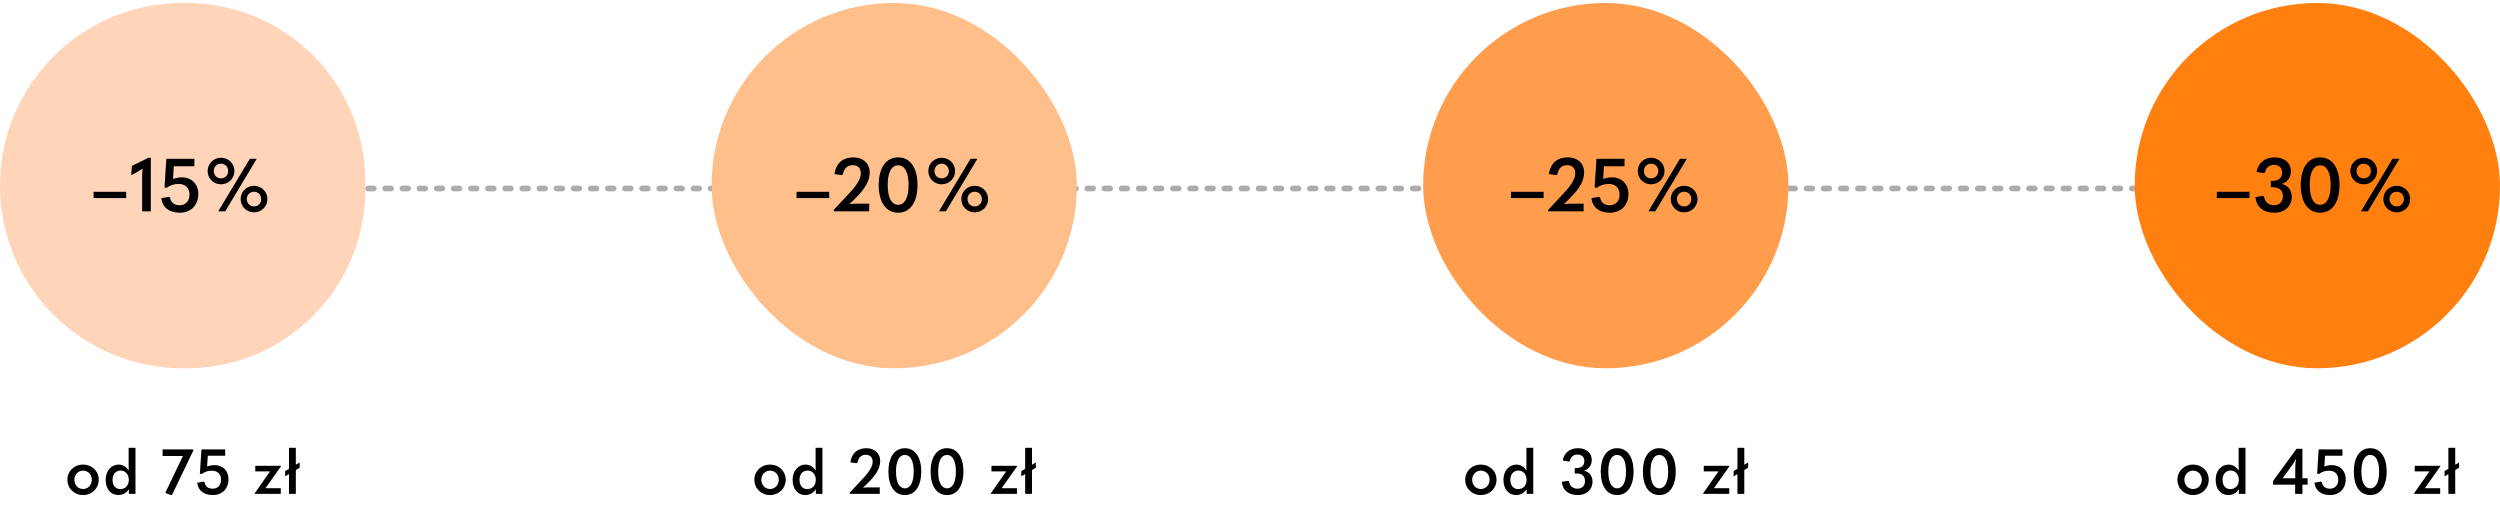 <svg xmlns="http://www.w3.org/2000/svg" fill="none" viewBox="0 0 438 91" height="91" width="438">
<line stroke-dasharray="1 2" stroke-linecap="round" stroke="#ACACAC" y2="33.023" x2="418.5" y1="33.023" x1="19.5"></line>
<path fill="#FFD4B8" d="M0 32.523C0 14.85 14.327 0.523 32 0.523H32.696C49.985 0.523 64 14.539 64 31.828V33.219C64 50.508 49.985 64.523 32.696 64.523H32C14.327 64.523 0 50.197 0 32.523Z"></path>
<path fill="black" d="M22.11 34.696H16.39V33.604H22.11V34.696ZM26.426 37.023H24.905V30.744C24.905 30.393 24.931 29.964 24.983 29.587L24.944 29.561C24.71 29.743 24.463 29.886 24.19 30.042L23.124 30.653L22.981 30.601L23.111 29.067L26.01 27.637H26.426V37.023ZM31.484 37.27C29.638 37.27 28.455 36.334 28.26 34.722L29.573 34.488L29.794 34.618C29.937 35.489 30.509 35.957 31.497 35.957C32.524 35.957 33.2 35.203 33.2 34.072C33.2 32.954 32.472 32.226 31.328 32.226C30.496 32.226 29.807 32.447 29.17 32.928L28.819 32.824L29.144 27.819H34.058V29.132H30.457L30.314 31.368C30.808 31.173 31.328 31.069 31.848 31.069C33.577 31.069 34.747 32.252 34.747 33.981C34.747 35.944 33.447 37.27 31.484 37.27ZM38.716 32.291C37.403 32.291 36.376 31.264 36.376 29.964C36.376 28.664 37.403 27.637 38.716 27.637C40.029 27.637 41.069 28.664 41.069 29.964C41.069 31.264 40.029 32.291 38.716 32.291ZM39.457 37.023H38.235L43.773 27.819H44.982L39.457 37.023ZM38.716 31.251C39.431 31.251 39.977 30.705 39.977 29.964C39.977 29.236 39.431 28.677 38.716 28.677C38.001 28.677 37.455 29.223 37.455 29.964C37.455 30.705 38.001 31.251 38.716 31.251ZM44.501 37.205C43.188 37.205 42.161 36.178 42.161 34.878C42.161 33.578 43.188 32.551 44.501 32.551C45.814 32.551 46.854 33.578 46.854 34.878C46.854 36.178 45.814 37.205 44.501 37.205ZM44.501 36.165C45.216 36.165 45.762 35.619 45.762 34.878C45.762 34.137 45.216 33.591 44.501 33.591C43.786 33.591 43.24 34.137 43.24 34.878C43.24 35.606 43.786 36.165 44.501 36.165Z"></path>
<path fill="black" d="M14.559 86.732C12.986 86.732 11.809 85.566 11.809 84.059C11.809 82.552 12.975 81.397 14.559 81.397C16.132 81.397 17.298 82.552 17.298 84.059C17.298 85.566 16.121 86.732 14.559 86.732ZM14.559 85.676C15.417 85.676 16.088 84.972 16.088 84.059C16.088 83.157 15.439 82.453 14.559 82.453C13.679 82.453 13.03 83.157 13.03 84.059C13.03 84.972 13.69 85.676 14.559 85.676ZM20.742 86.732C19.412 86.732 18.509 85.698 18.509 84.059C18.509 82.475 19.511 81.397 20.776 81.397C21.48 81.397 22.14 81.771 22.547 82.442C22.535 81.947 22.535 81.397 22.535 80.847V78.46H23.735V86.523H22.579V85.698C22.206 86.347 21.491 86.732 20.742 86.732ZM21.084 85.687C21.985 85.687 22.569 85.038 22.569 84.07C22.569 83.124 21.963 82.442 21.128 82.442C20.28 82.442 19.72 83.069 19.72 84.07C19.72 85.082 20.247 85.687 21.084 85.687ZM28.959 86.336L32.05 79.89H28.485V78.735H33.864V78.944L30.157 86.677L29.916 86.732L28.959 86.336ZM37.275 86.732C35.713 86.732 34.712 85.94 34.547 84.576L35.658 84.378L35.845 84.488C35.966 85.225 36.45 85.621 37.286 85.621C38.155 85.621 38.727 84.983 38.727 84.026C38.727 83.08 38.111 82.464 37.143 82.464C36.439 82.464 35.856 82.651 35.317 83.058L35.02 82.97L35.295 78.735H39.453V79.846H36.406L36.285 81.738C36.703 81.573 37.143 81.485 37.583 81.485C39.046 81.485 40.036 82.486 40.036 83.949C40.036 85.61 38.936 86.732 37.275 86.732ZM44.627 86.413L47.311 82.585H44.726V81.606H49.214V81.716L46.508 85.533H49.192V86.523H44.627V86.413ZM51.829 81.419L52.5 81.023V81.947L51.829 82.343V86.523H50.63V83.058L49.959 83.454V82.53L50.63 82.134V78.46H51.829V81.419Z"></path>
<rect fill="#FFBF8B" rx="32" height="64" width="64" y="0.523" x="124.667"></rect>
<path fill="black" d="M145.277 34.696H139.557V33.604H145.277V34.696ZM152.284 37.023H146.07V36.776L148.488 34.176C150.048 32.577 150.815 31.394 150.815 30.341C150.815 29.483 150.295 28.937 149.398 28.937C148.436 28.937 147.877 29.522 147.669 30.562L147.448 30.679L146.187 30.497C146.499 28.534 147.695 27.572 149.528 27.572C151.218 27.572 152.375 28.625 152.375 30.211C152.375 31.563 151.673 32.876 150.256 34.332L149.58 35.034C149.333 35.281 149.138 35.463 148.826 35.723L148.839 35.749C149.307 35.697 149.645 35.684 150.191 35.684H152.284V37.023ZM157.355 37.27C155.236 37.27 153.949 35.437 153.949 32.408C153.949 29.392 155.236 27.572 157.355 27.572C159.461 27.572 160.748 29.392 160.748 32.408C160.748 35.437 159.461 37.27 157.355 37.27ZM157.355 35.879C158.512 35.879 159.188 34.605 159.188 32.395C159.188 30.211 158.512 28.963 157.355 28.963C156.185 28.963 155.522 30.211 155.522 32.395C155.522 34.605 156.185 35.879 157.355 35.879ZM164.981 32.291C163.668 32.291 162.641 31.264 162.641 29.964C162.641 28.664 163.668 27.637 164.981 27.637C166.294 27.637 167.334 28.664 167.334 29.964C167.334 31.264 166.294 32.291 164.981 32.291ZM165.722 37.023H164.5L170.038 27.819H171.247L165.722 37.023ZM164.981 31.251C165.696 31.251 166.242 30.705 166.242 29.964C166.242 29.236 165.696 28.677 164.981 28.677C164.266 28.677 163.72 29.223 163.72 29.964C163.72 30.705 164.266 31.251 164.981 31.251ZM170.766 37.205C169.453 37.205 168.426 36.178 168.426 34.878C168.426 33.578 169.453 32.551 170.766 32.551C172.079 32.551 173.119 33.578 173.119 34.878C173.119 36.178 172.079 37.205 170.766 37.205ZM170.766 36.165C171.481 36.165 172.027 35.619 172.027 34.878C172.027 34.137 171.481 33.591 170.766 33.591C170.051 33.591 169.505 34.137 169.505 34.878C169.505 35.606 170.051 36.165 170.766 36.165Z"></path>
<path fill="black" d="M134.915 86.732C133.342 86.732 132.165 85.566 132.165 84.059C132.165 82.552 133.331 81.397 134.915 81.397C136.488 81.397 137.654 82.552 137.654 84.059C137.654 85.566 136.477 86.732 134.915 86.732ZM134.915 85.676C135.773 85.676 136.444 84.972 136.444 84.059C136.444 83.157 135.795 82.453 134.915 82.453C134.035 82.453 133.386 83.157 133.386 84.059C133.386 84.972 134.046 85.676 134.915 85.676ZM141.098 86.732C139.767 86.732 138.865 85.698 138.865 84.059C138.865 82.475 139.866 81.397 141.131 81.397C141.835 81.397 142.495 81.771 142.902 82.442C142.891 81.947 142.891 81.397 142.891 80.847V78.46H144.09V86.523H142.935V85.698C142.561 86.347 141.846 86.732 141.098 86.732ZM141.439 85.687C142.341 85.687 142.924 85.038 142.924 84.07C142.924 83.124 142.319 82.442 141.483 82.442C140.636 82.442 140.075 83.069 140.075 84.07C140.075 85.082 140.603 85.687 141.439 85.687ZM154.132 86.523H148.874V86.314L150.92 84.114C152.24 82.761 152.889 81.76 152.889 80.869C152.889 80.143 152.449 79.681 151.69 79.681C150.876 79.681 150.403 80.176 150.227 81.056L150.04 81.155L148.973 81.001C149.237 79.34 150.249 78.526 151.8 78.526C153.23 78.526 154.209 79.417 154.209 80.759C154.209 81.903 153.615 83.014 152.416 84.246L151.844 84.84C151.635 85.049 151.47 85.203 151.206 85.423L151.217 85.445C151.613 85.401 151.899 85.39 152.361 85.39H154.132V86.523ZM158.533 86.732C156.74 86.732 155.651 85.181 155.651 82.618C155.651 80.066 156.74 78.526 158.533 78.526C160.315 78.526 161.404 80.066 161.404 82.618C161.404 85.181 160.315 86.732 158.533 86.732ZM158.533 85.555C159.512 85.555 160.084 84.477 160.084 82.607C160.084 80.759 159.512 79.703 158.533 79.703C157.543 79.703 156.982 80.759 156.982 82.607C156.982 84.477 157.543 85.555 158.533 85.555ZM165.921 86.732C164.128 86.732 163.039 85.181 163.039 82.618C163.039 80.066 164.128 78.526 165.921 78.526C167.703 78.526 168.792 80.066 168.792 82.618C168.792 85.181 167.703 86.732 165.921 86.732ZM165.921 85.555C166.9 85.555 167.472 84.477 167.472 82.607C167.472 80.759 166.9 79.703 165.921 79.703C164.931 79.703 164.37 80.759 164.37 82.607C164.37 84.477 164.931 85.555 165.921 85.555ZM173.605 86.413L176.289 82.585H173.704V81.606H178.192V81.716L175.486 85.533H178.17V86.523H173.605V86.413ZM180.807 81.419L181.478 81.023V81.947L180.807 82.343V86.523H179.608V83.058L178.937 83.454V82.53L179.608 82.134V78.46H180.807V81.419Z"></path>
<rect fill="#FF9D4D" rx="32" height="64" width="64" y="0.523" x="249.333"></rect>
<path fill="black" d="M270.443 34.696H264.723V33.604H270.443V34.696ZM277.45 37.023H271.236V36.776L273.654 34.176C275.214 32.577 275.981 31.394 275.981 30.341C275.981 29.483 275.461 28.937 274.564 28.937C273.602 28.937 273.043 29.522 272.835 30.562L272.614 30.679L271.353 30.497C271.665 28.534 272.861 27.572 274.694 27.572C276.384 27.572 277.541 28.625 277.541 30.211C277.541 31.563 276.839 32.876 275.422 34.332L274.746 35.034C274.499 35.281 274.304 35.463 273.992 35.723L274.005 35.749C274.473 35.697 274.811 35.684 275.357 35.684H277.45V37.023ZM282.039 37.27C280.193 37.27 279.01 36.334 278.815 34.722L280.128 34.488L280.349 34.618C280.492 35.489 281.064 35.957 282.052 35.957C283.079 35.957 283.755 35.203 283.755 34.072C283.755 32.954 283.027 32.226 281.883 32.226C281.051 32.226 280.362 32.447 279.725 32.928L279.374 32.824L279.699 27.819H284.613V29.132H281.012L280.869 31.368C281.363 31.173 281.883 31.069 282.403 31.069C284.132 31.069 285.302 32.252 285.302 33.981C285.302 35.944 284.002 37.27 282.039 37.27ZM289.271 32.291C287.958 32.291 286.931 31.264 286.931 29.964C286.931 28.664 287.958 27.637 289.271 27.637C290.584 27.637 291.624 28.664 291.624 29.964C291.624 31.264 290.584 32.291 289.271 32.291ZM290.012 37.023H288.79L294.328 27.819H295.537L290.012 37.023ZM289.271 31.251C289.986 31.251 290.532 30.705 290.532 29.964C290.532 29.236 289.986 28.677 289.271 28.677C288.556 28.677 288.01 29.223 288.01 29.964C288.01 30.705 288.556 31.251 289.271 31.251ZM295.056 37.205C293.743 37.205 292.716 36.178 292.716 34.878C292.716 33.578 293.743 32.551 295.056 32.551C296.369 32.551 297.409 33.578 297.409 34.878C297.409 36.178 296.369 37.205 295.056 37.205ZM295.056 36.165C295.771 36.165 296.317 35.619 296.317 34.878C296.317 34.137 295.771 33.591 295.056 33.591C294.341 33.591 293.795 34.137 293.795 34.878C293.795 35.606 294.341 36.165 295.056 36.165Z"></path>
<path fill="black" d="M259.452 86.732C257.879 86.732 256.702 85.566 256.702 84.059C256.702 82.552 257.868 81.397 259.452 81.397C261.025 81.397 262.191 82.552 262.191 84.059C262.191 85.566 261.014 86.732 259.452 86.732ZM259.452 85.676C260.31 85.676 260.981 84.972 260.981 84.059C260.981 83.157 260.332 82.453 259.452 82.453C258.572 82.453 257.923 83.157 257.923 84.059C257.923 84.972 258.583 85.676 259.452 85.676ZM265.635 86.732C264.304 86.732 263.402 85.698 263.402 84.059C263.402 82.475 264.403 81.397 265.668 81.397C266.372 81.397 267.032 81.771 267.439 82.442C267.428 81.947 267.428 81.397 267.428 80.847V78.46H268.627V86.523H267.472V85.698C267.098 86.347 266.383 86.732 265.635 86.732ZM265.976 85.687C266.878 85.687 267.461 85.038 267.461 84.07C267.461 83.124 266.856 82.442 266.02 82.442C265.173 82.442 264.612 83.069 264.612 84.07C264.612 85.082 265.14 85.687 265.976 85.687ZM276.425 86.732C274.786 86.732 273.785 85.896 273.62 84.422L274.709 84.235L274.907 84.334C275.006 85.137 275.567 85.621 276.37 85.621C277.184 85.621 277.69 85.093 277.69 84.29C277.69 83.41 277.173 82.948 276.172 82.948H275.897V82.013H276.128C277.085 82.013 277.58 81.562 277.58 80.748C277.58 80.077 277.118 79.637 276.37 79.637C275.666 79.637 275.182 80.055 275.039 80.781L274.852 80.858L273.796 80.682C274.027 79.329 275.028 78.526 276.469 78.526C277.921 78.526 278.878 79.351 278.878 80.583C278.878 81.474 278.372 82.211 277.525 82.464C278.438 82.651 279.01 83.41 279.01 84.4C279.01 85.775 277.932 86.732 276.425 86.732ZM283.328 86.732C281.535 86.732 280.446 85.181 280.446 82.618C280.446 80.066 281.535 78.526 283.328 78.526C285.11 78.526 286.199 80.066 286.199 82.618C286.199 85.181 285.11 86.732 283.328 86.732ZM283.328 85.555C284.307 85.555 284.879 84.477 284.879 82.607C284.879 80.759 284.307 79.703 283.328 79.703C282.338 79.703 281.777 80.759 281.777 82.607C281.777 84.477 282.338 85.555 283.328 85.555ZM290.715 86.732C288.922 86.732 287.833 85.181 287.833 82.618C287.833 80.066 288.922 78.526 290.715 78.526C292.497 78.526 293.586 80.066 293.586 82.618C293.586 85.181 292.497 86.732 290.715 86.732ZM290.715 85.555C291.694 85.555 292.266 84.477 292.266 82.607C292.266 80.759 291.694 79.703 290.715 79.703C289.725 79.703 289.164 80.759 289.164 82.607C289.164 84.477 289.725 85.555 290.715 85.555ZM298.4 86.413L301.084 82.585H298.499V81.606H302.987V81.716L300.281 85.533H302.965V86.523H298.4V86.413ZM305.602 81.419L306.273 81.023V81.947L305.602 82.343V86.523H304.403V83.058L303.732 83.454V82.53L304.403 82.134V78.46H305.602V81.419Z"></path>
<rect fill="#FF7F0F" rx="32" height="64" width="64" y="0.523" x="374"></rect>
<path fill="black" d="M394.11 34.696H388.39V33.604H394.11V34.696ZM398.465 37.27C396.528 37.27 395.345 36.282 395.15 34.54L396.437 34.319L396.671 34.436C396.788 35.385 397.451 35.957 398.4 35.957C399.362 35.957 399.96 35.333 399.96 34.384C399.96 33.344 399.349 32.798 398.166 32.798H397.841V31.693H398.114C399.245 31.693 399.83 31.16 399.83 30.198C399.83 29.405 399.284 28.885 398.4 28.885C397.568 28.885 396.996 29.379 396.827 30.237L396.606 30.328L395.358 30.12C395.631 28.521 396.814 27.572 398.517 27.572C400.233 27.572 401.364 28.547 401.364 30.003C401.364 31.056 400.766 31.927 399.765 32.226C400.844 32.447 401.52 33.344 401.52 34.514C401.52 36.139 400.246 37.27 398.465 37.27ZM406.493 37.27C404.374 37.27 403.087 35.437 403.087 32.408C403.087 29.392 404.374 27.572 406.493 27.572C408.599 27.572 409.886 29.392 409.886 32.408C409.886 35.437 408.599 37.27 406.493 37.27ZM406.493 35.879C407.65 35.879 408.326 34.605 408.326 32.395C408.326 30.211 407.65 28.963 406.493 28.963C405.323 28.963 404.66 30.211 404.66 32.395C404.66 34.605 405.323 35.879 406.493 35.879ZM414.119 32.291C412.806 32.291 411.779 31.264 411.779 29.964C411.779 28.664 412.806 27.637 414.119 27.637C415.432 27.637 416.472 28.664 416.472 29.964C416.472 31.264 415.432 32.291 414.119 32.291ZM414.86 37.023H413.638L419.176 27.819H420.385L414.86 37.023ZM414.119 31.251C414.834 31.251 415.38 30.705 415.38 29.964C415.38 29.236 414.834 28.677 414.119 28.677C413.404 28.677 412.858 29.223 412.858 29.964C412.858 30.705 413.404 31.251 414.119 31.251ZM419.904 37.205C418.591 37.205 417.564 36.178 417.564 34.878C417.564 33.578 418.591 32.551 419.904 32.551C421.217 32.551 422.257 33.578 422.257 34.878C422.257 36.178 421.217 37.205 419.904 37.205ZM419.904 36.165C420.619 36.165 421.165 35.619 421.165 34.878C421.165 34.137 420.619 33.591 419.904 33.591C419.189 33.591 418.643 34.137 418.643 34.878C418.643 35.606 419.189 36.165 419.904 36.165Z"></path>
<path fill="black" d="M384.232 86.732C382.659 86.732 381.482 85.566 381.482 84.059C381.482 82.552 382.648 81.397 384.232 81.397C385.805 81.397 386.971 82.552 386.971 84.059C386.971 85.566 385.794 86.732 384.232 86.732ZM384.232 85.676C385.09 85.676 385.761 84.972 385.761 84.059C385.761 83.157 385.112 82.453 384.232 82.453C383.352 82.453 382.703 83.157 382.703 84.059C382.703 84.972 383.363 85.676 384.232 85.676ZM390.415 86.732C389.084 86.732 388.182 85.698 388.182 84.059C388.182 82.475 389.183 81.397 390.448 81.397C391.152 81.397 391.812 81.771 392.219 82.442C392.208 81.947 392.208 81.397 392.208 80.847V78.46H393.407V86.523H392.252V85.698C391.878 86.347 391.163 86.732 390.415 86.732ZM390.756 85.687C391.658 85.687 392.241 85.038 392.241 84.07C392.241 83.124 391.636 82.442 390.8 82.442C389.953 82.442 389.392 83.069 389.392 84.07C389.392 85.082 389.92 85.687 390.756 85.687ZM403.383 86.523H402.107V84.917H398.246V84.257L402.349 78.625H403.383V83.795H404.296V84.917H403.383V86.523ZM401.645 81.419L399.907 83.795H402.129V82.365C402.129 81.551 402.151 81.034 402.272 80.407H402.239C401.964 80.957 401.81 81.188 401.645 81.419ZM408.215 86.732C406.653 86.732 405.652 85.94 405.487 84.576L406.598 84.378L406.785 84.488C406.906 85.225 407.39 85.621 408.226 85.621C409.095 85.621 409.667 84.983 409.667 84.026C409.667 83.08 409.051 82.464 408.083 82.464C407.379 82.464 406.796 82.651 406.257 83.058L405.96 82.97L406.235 78.735H410.393V79.846H407.346L407.225 81.738C407.643 81.573 408.083 81.485 408.523 81.485C409.986 81.485 410.976 82.486 410.976 83.949C410.976 85.61 409.876 86.732 408.215 86.732ZM415.27 86.732C413.477 86.732 412.388 85.181 412.388 82.618C412.388 80.066 413.477 78.526 415.27 78.526C417.052 78.526 418.141 80.066 418.141 82.618C418.141 85.181 417.052 86.732 415.27 86.732ZM415.27 85.555C416.249 85.555 416.821 84.477 416.821 82.607C416.821 80.759 416.249 79.703 415.27 79.703C414.28 79.703 413.719 80.759 413.719 82.607C413.719 84.477 414.28 85.555 415.27 85.555ZM422.954 86.413L425.638 82.585H423.053V81.606H427.541V81.716L424.835 85.533H427.519V86.523H422.954V86.413ZM430.156 81.419L430.827 81.023V81.947L430.156 82.343V86.523H428.957V83.058L428.286 83.454V82.53L428.957 82.134V78.46H430.156V81.419Z"></path>
</svg>
